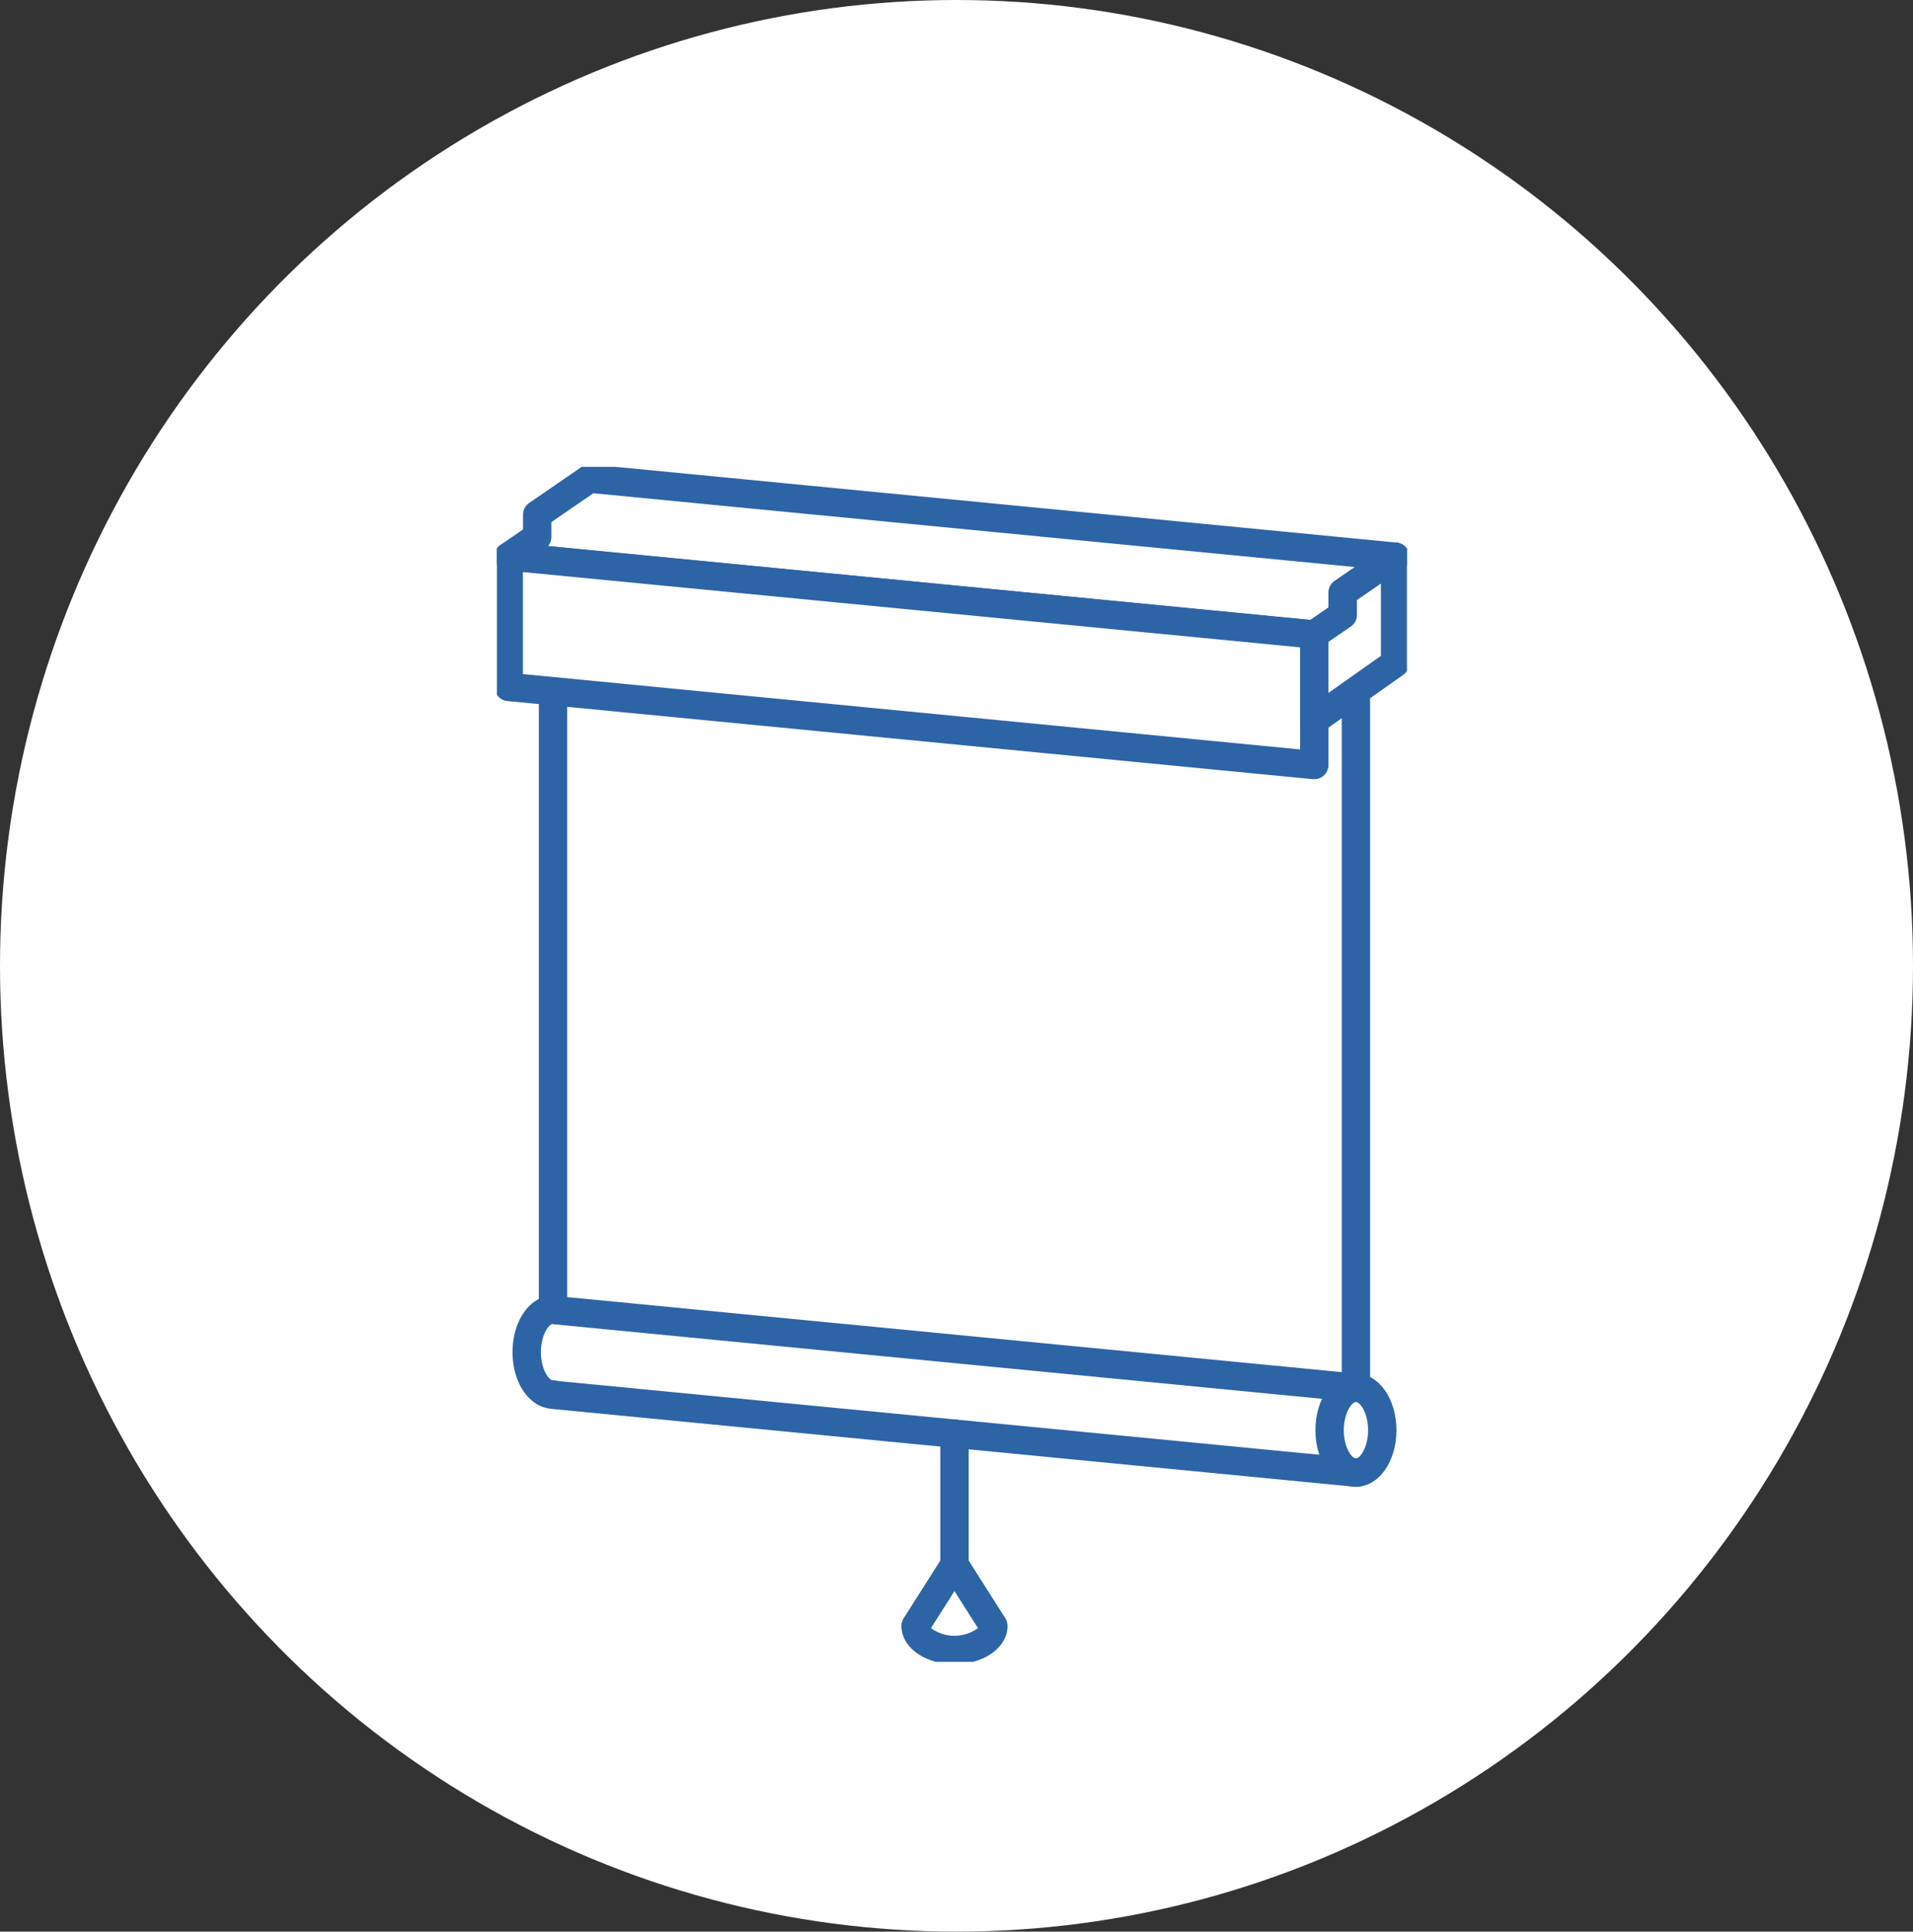 <svg xmlns="http://www.w3.org/2000/svg" xmlns:xlink="http://www.w3.org/1999/xlink" width="101.19" height="102.183" viewBox="0 0 101.19 102.183"><rect x="0" y="0" width="101.19" height="102.183" fill="#333333" stroke="none"/><defs><style>.a{fill:none;}.b{fill:#fff;}.c{clip-path:url(#a);}.d{fill:#2d64a6;}</style><clipPath id="a"><rect class="a" width="48.136" height="63.213"/></clipPath></defs><g transform="translate(-671.316 -541.09)"><ellipse class="b" cx="50.595" cy="51.091" rx="50.595" ry="51.091" transform="translate(671.316 541.09)"/><g transform="translate(-83.422)"><path class="b" d="M2.256,2.655V3.833L.75,4.866,43.36,9,44.866,7.96V6.78l2.771-1.9L5.026.75Z" transform="translate(780.898 565.658)"/><g transform="translate(781.023 565.785)"><g class="c" transform="translate(0 0)"><path class="d" d="M43.36,9.745q-.036,0-.072,0L.678,5.613A.75.75,0,0,1,.326,4.248l1.18-.809V2.655a.75.75,0,0,1,.325-.618L4.6.132A.75.75,0,0,1,5.1,0L47.709,4.131A.75.75,0,0,1,48.061,5.5L45.617,7.174v.786a.75.75,0,0,1-.326.618L43.784,9.614A.75.75,0,0,1,43.36,9.745ZM2.831,4.314,43.16,8.223l.956-.657V6.78a.75.75,0,0,1,.325-.618l1.072-.736L5.226,1.522,3.006,3.049v.784A.75.75,0,0,1,2.831,4.314Z" transform="translate(-0.125 -0.125)"/></g></g><path class="d" d="M46.034,50.929q-.036,0-.072,0L3.491,46.809a.75.75,0,0,1-.678-.746V8.738a.75.75,0,0,1,.822-.746l42.47,4.116a.75.75,0,0,1,.678.746V50.179a.75.75,0,0,1-.75.75ZM4.313,45.382l40.971,3.97V13.535L4.313,9.565Z" transform="translate(780.428 564.324)"/><g transform="translate(781.023 565.785)"><g class="c" transform="translate(0 0)"><path class="b" d="M55.662,60.729c0,1.238-.623,2.242-1.393,2.242s-1.392-1.006-1.392-2.242.623-2.242,1.392-2.242,1.393,1,1.393,2.242" transform="translate(-8.831 -9.768)"/><path class="d" d="M54.269,57.737c1.2,0,2.143,1.314,2.143,2.992s-.941,2.992-2.143,2.992-2.142-1.314-2.142-2.992S53.068,57.737,54.269,57.737Zm0,4.485c.221,0,.643-.581.643-1.492s-.422-1.492-.643-1.492-.642.581-.642,1.492S54.049,62.222,54.269,62.222Z" transform="translate(-8.831 -9.768)"/><path class="b" d="M3.284,58.014c-.77,0-1.392-1.006-1.392-2.242s.623-2.242,1.392-2.242" transform="translate(-0.316 -8.94)"/><path class="d" d="M3.284,58.764c-1.2,0-2.142-1.314-2.142-2.992s.941-2.992,2.142-2.992a.75.75,0,0,1,0,1.5c-.22,0-.642.581-.642,1.492s.422,1.492.642,1.492a.75.75,0,0,1,0,1.5Z" transform="translate(-0.316 -8.94)"/><path class="b" d="M30.7,72.956c0,.706-.923,1.276-2.056,1.276s-2.057-.571-2.057-1.276l2.057-3.239Z" transform="translate(-4.44 -11.644)"/><path class="d" d="M28.644,74.982c-1.574,0-2.807-.89-2.807-2.026a.75.75,0,0,1,.117-.4l2.057-3.239a.75.75,0,0,1,.633-.348h0a.75.75,0,0,1,.633.348l2.056,3.239a.75.75,0,0,1,.117.4C31.449,74.092,30.217,74.982,28.644,74.982ZM27.4,73.074a2.1,2.1,0,0,0,2.486,0l-1.243-1.957Z" transform="translate(-4.44 -11.644)"/><path class="d" d="M0,7.729a.75.75,0,0,1-.75-.75V0A.75.75,0,0,1,0-.75.75.75,0,0,1,.75,0V6.979A.75.75,0,0,1,0,7.729Z" transform="translate(24.203 51.146)"/><path class="b" d="M43.36,16.723.75,12.594v-6.9l42.61,4.13Z" transform="translate(-0.125 -0.95)"/><path class="d" d="M43.36,17.473q-.036,0-.072,0L.678,13.34A.75.75,0,0,1,0,12.594v-6.9a.75.75,0,0,1,.822-.747l42.61,4.13a.75.75,0,0,1,.678.747v6.9a.75.75,0,0,1-.75.75ZM1.5,11.913,42.61,15.9V10.5L1.5,6.517Z" transform="translate(-0.125 -0.95)"/><path class="b" d="M51.9,14.364l4.277-3.02V5.7l-2.771,1.9v1.18L51.9,9.821Z" transform="translate(-8.668 -0.953)"/><path class="d" d="M51.9,15.114a.75.75,0,0,1-.75-.75V9.821a.75.75,0,0,1,.326-.618l1.18-.81V7.607a.75.75,0,0,1,.325-.618l2.771-1.9A.75.75,0,0,1,56.93,5.7v5.64a.75.75,0,0,1-.317.613l-4.277,3.02A.75.75,0,0,1,51.9,15.114Zm.75-4.9v2.7l2.777-1.96V7.129L54.159,8v.786a.75.75,0,0,1-.326.618Z" transform="translate(-8.668 -0.953)"/><path class="d" d="M42.472,4.866q-.036,0-.073,0L-.072.747A.75.75,0,0,1-.746-.072.75.75,0,0,1,.072-.747L42.543,3.369a.75.75,0,0,1-.071,1.5Z" transform="translate(2.968 49.088)"/></g></g></g></g></svg>